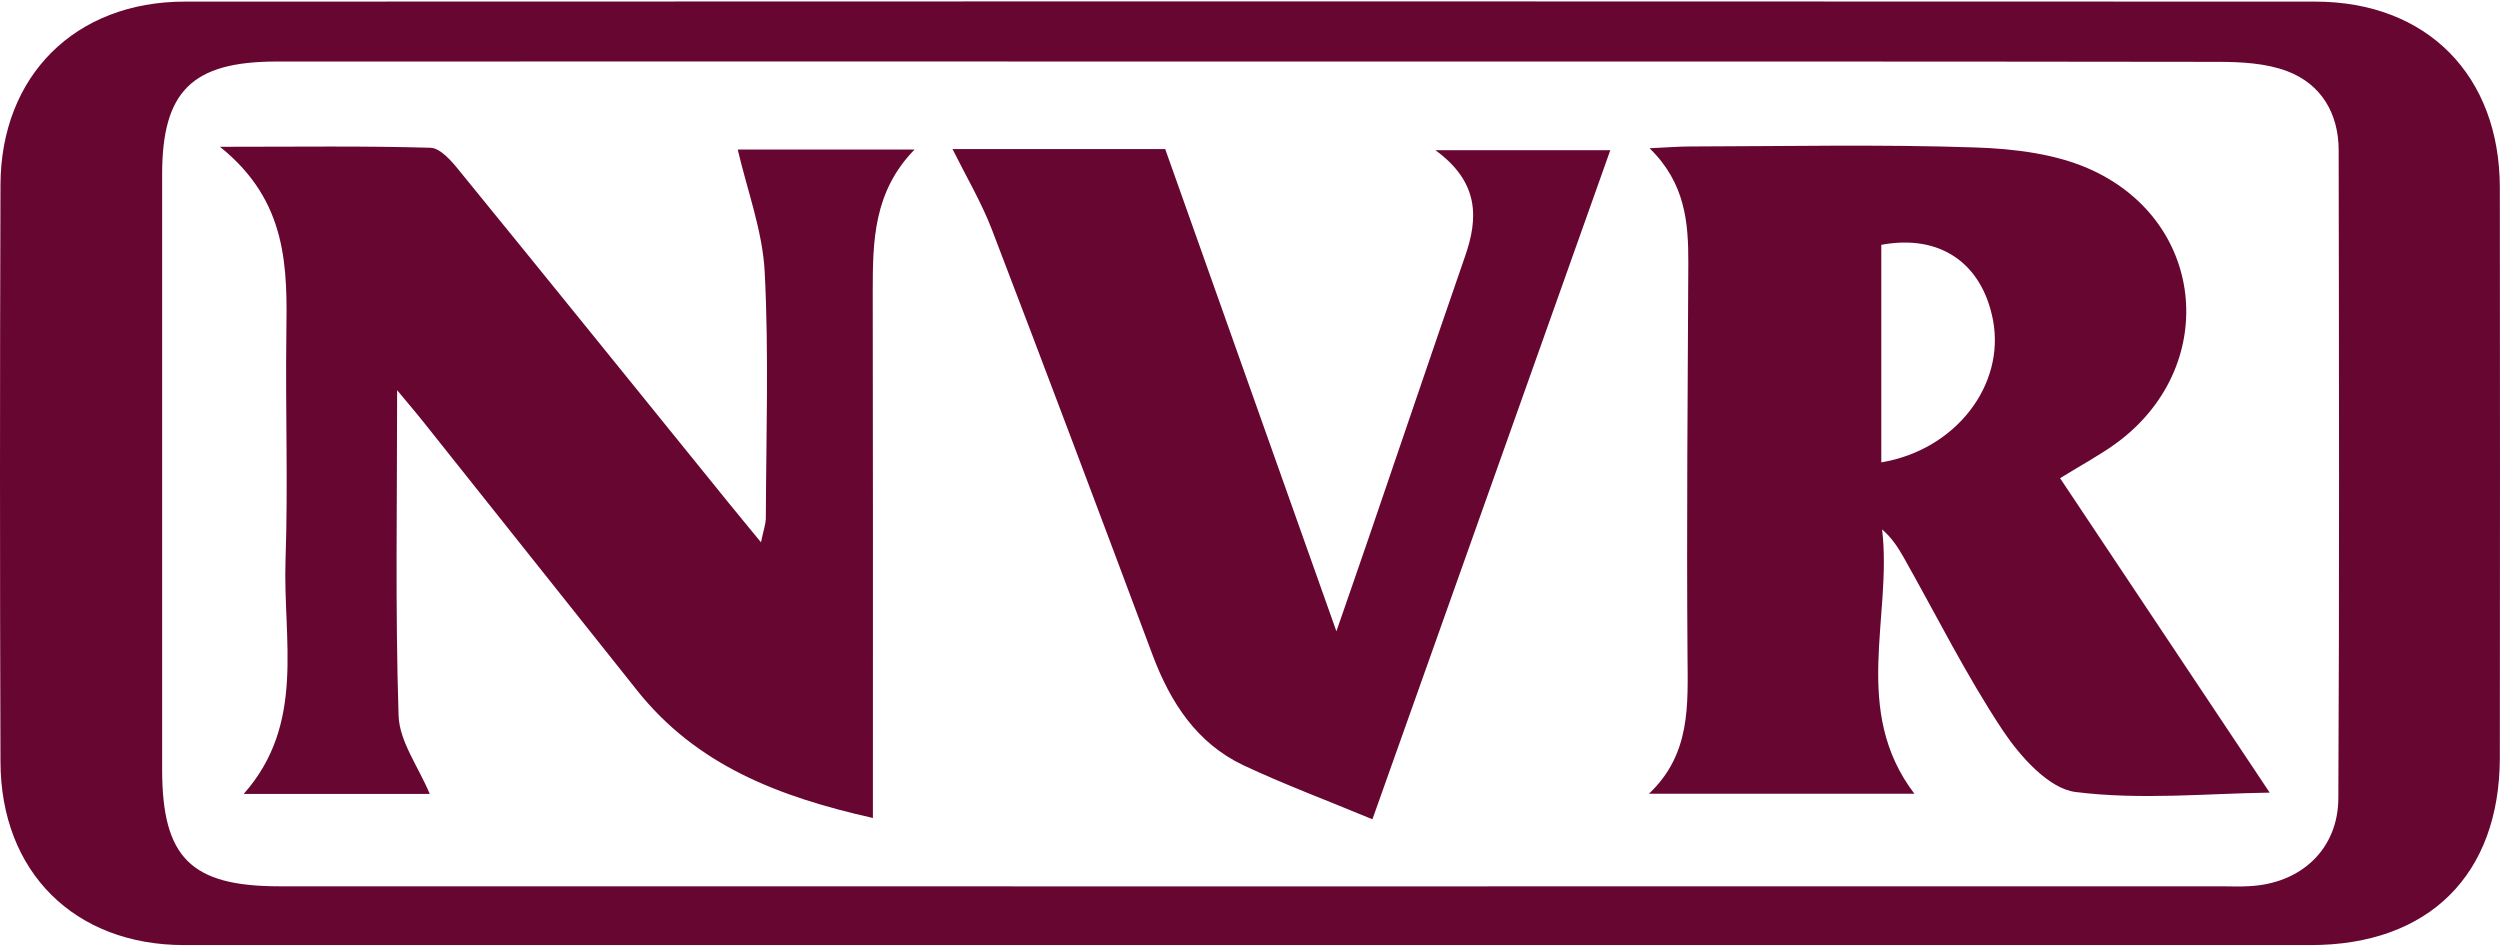 <svg version="1.2" xmlns="http://www.w3.org/2000/svg" viewBox="0 0 1548 586" width="1548" height="586">
	<title>nvr-inc-logo-pdf-svg</title>
	<defs>
		<clipPath clipPathUnits="userSpaceOnUse" id="cp1">
			<path d="m-26-507h1600v1600h-1600z"/>
		</clipPath>
	</defs>
	<style>
		.s0 { fill: #680632 } 
	</style>
	<g id="Clip-Path: Page 1" clip-path="url(#cp1)">
		<g id="Page 1">
			<path id="Path 1" fill-rule="evenodd" class="s0" d="m775.6 585.2q-330.9 0-661.8 0c-67.6-0.1-113.3-45.2-113.5-113.4q-0.6-178.6 0-357.3c0.2-67.6 46.3-113.5 114.1-113.5q659.6-0.3 1319.1 0c69.4 0 114.3 45.8 114.4 115.1q0.2 176.5 0 353c-0.1 72.6-44 116.1-117.2 116.1q-327.5 0-655.1 0zm-0.2-547.1c-201.5 0-402.9-0.1-604.4 0-52.2 0.1-70.6 18.5-70.6 69.9q0 184.2 0 368.4c0 54.7 17.8 72.4 72.6 72.4q601.1 0.1 1202.2 0c5.9 0 11.8 0.3 17.7-0.1 31.9-1.6 54.9-22.9 55-54.5 0.7-133.8 0.4-267.6 0.2-401.4-0.1-22.6-10.8-40.7-31.8-48.7-13.2-5-28.6-5.8-43.1-5.8-199.2-0.3-398.5-0.2-597.8-0.2z"/>
			<path id="Path 2" fill-rule="evenodd" class="s0" d="m1021.4 91.8c11.1-0.5 18.1-1.1 25.2-1.1 58.8-0.1 117.7-1.4 176.4 0.6 24.4 0.8 50.8 4 72.5 14.1 71.3 33.1 78.2 122.8 14.8 169.1-9.9 7.2-20.9 13.1-34.7 21.6 42.8 64.3 85.4 128.1 129.8 194.7-38.5 0.5-80 4.7-120.3-0.4-16.5-2.1-34.2-22-44.9-38-22.7-34.2-41.1-71.2-61.3-107-3.5-6.2-7.3-12.2-13.5-17.6 6.4 54.3-19.3 112 20 163.7h-164.4c26.1-24.6 24.1-55.1 23.9-85.9-0.6-80.9 0.1-161.8 0.5-242.7 0.1-25.2-1.9-49.6-24-71.1zm143.5 194.5c46.1-7.7 76.7-47.8 69.2-87.9-6.7-35.5-32.9-53.6-69.2-46.8zm-919-44.7c0 69.8-1.2 135.8 0.9 201.6 0.6 16.1 12.4 31.8 19.3 48.4h-115.2c38.6-43.5 24.2-95.6 25.9-144.9 1.6-46.3-0.1-92.7 0.5-139 0.6-41.6 1.2-82.9-41.1-116.8 48.8 0 89.6-0.6 130.4 0.6 6.1 0.2 13.1 8.3 17.9 14.3 55.7 68.3 111.1 137 166.6 205.5 5.9 7.3 11.9 14.5 20.1 24.5 1.5-7.4 3-11.3 3-15.2 0.2-50.8 1.9-101.6-0.7-152.2-1.3-25.3-10.7-50.1-16.7-75.8h109.5c-25.5 26.1-25.9 56.8-25.9 87.9 0.2 99.2 0.1 198.5 0.1 297.8v28.2c-58.7-13.2-109.3-32.8-146.1-79.1-43.9-55.2-87.8-110.4-131.8-165.6-4.9-6.2-10.1-12.2-16.7-20.2zm603.9 265.7c-28.9-12-54.9-21.7-80-33.5-28.8-13.7-45-38.8-56-67.9-32.9-88-66-176-99.6-263.7-6.5-16.9-15.8-32.6-24.4-49.9h131.7c34.7 97.9 69.2 195 106 298.6 7.9-23 13.9-39.9 19.7-57 20-58.3 39.7-116.7 59.9-175 8.5-24.2 8.7-46.2-18.3-65.9h108.3c-48.6 136.8-97.1 273.2-147.3 414.3z"/>
		</g>
	</g>
</svg>